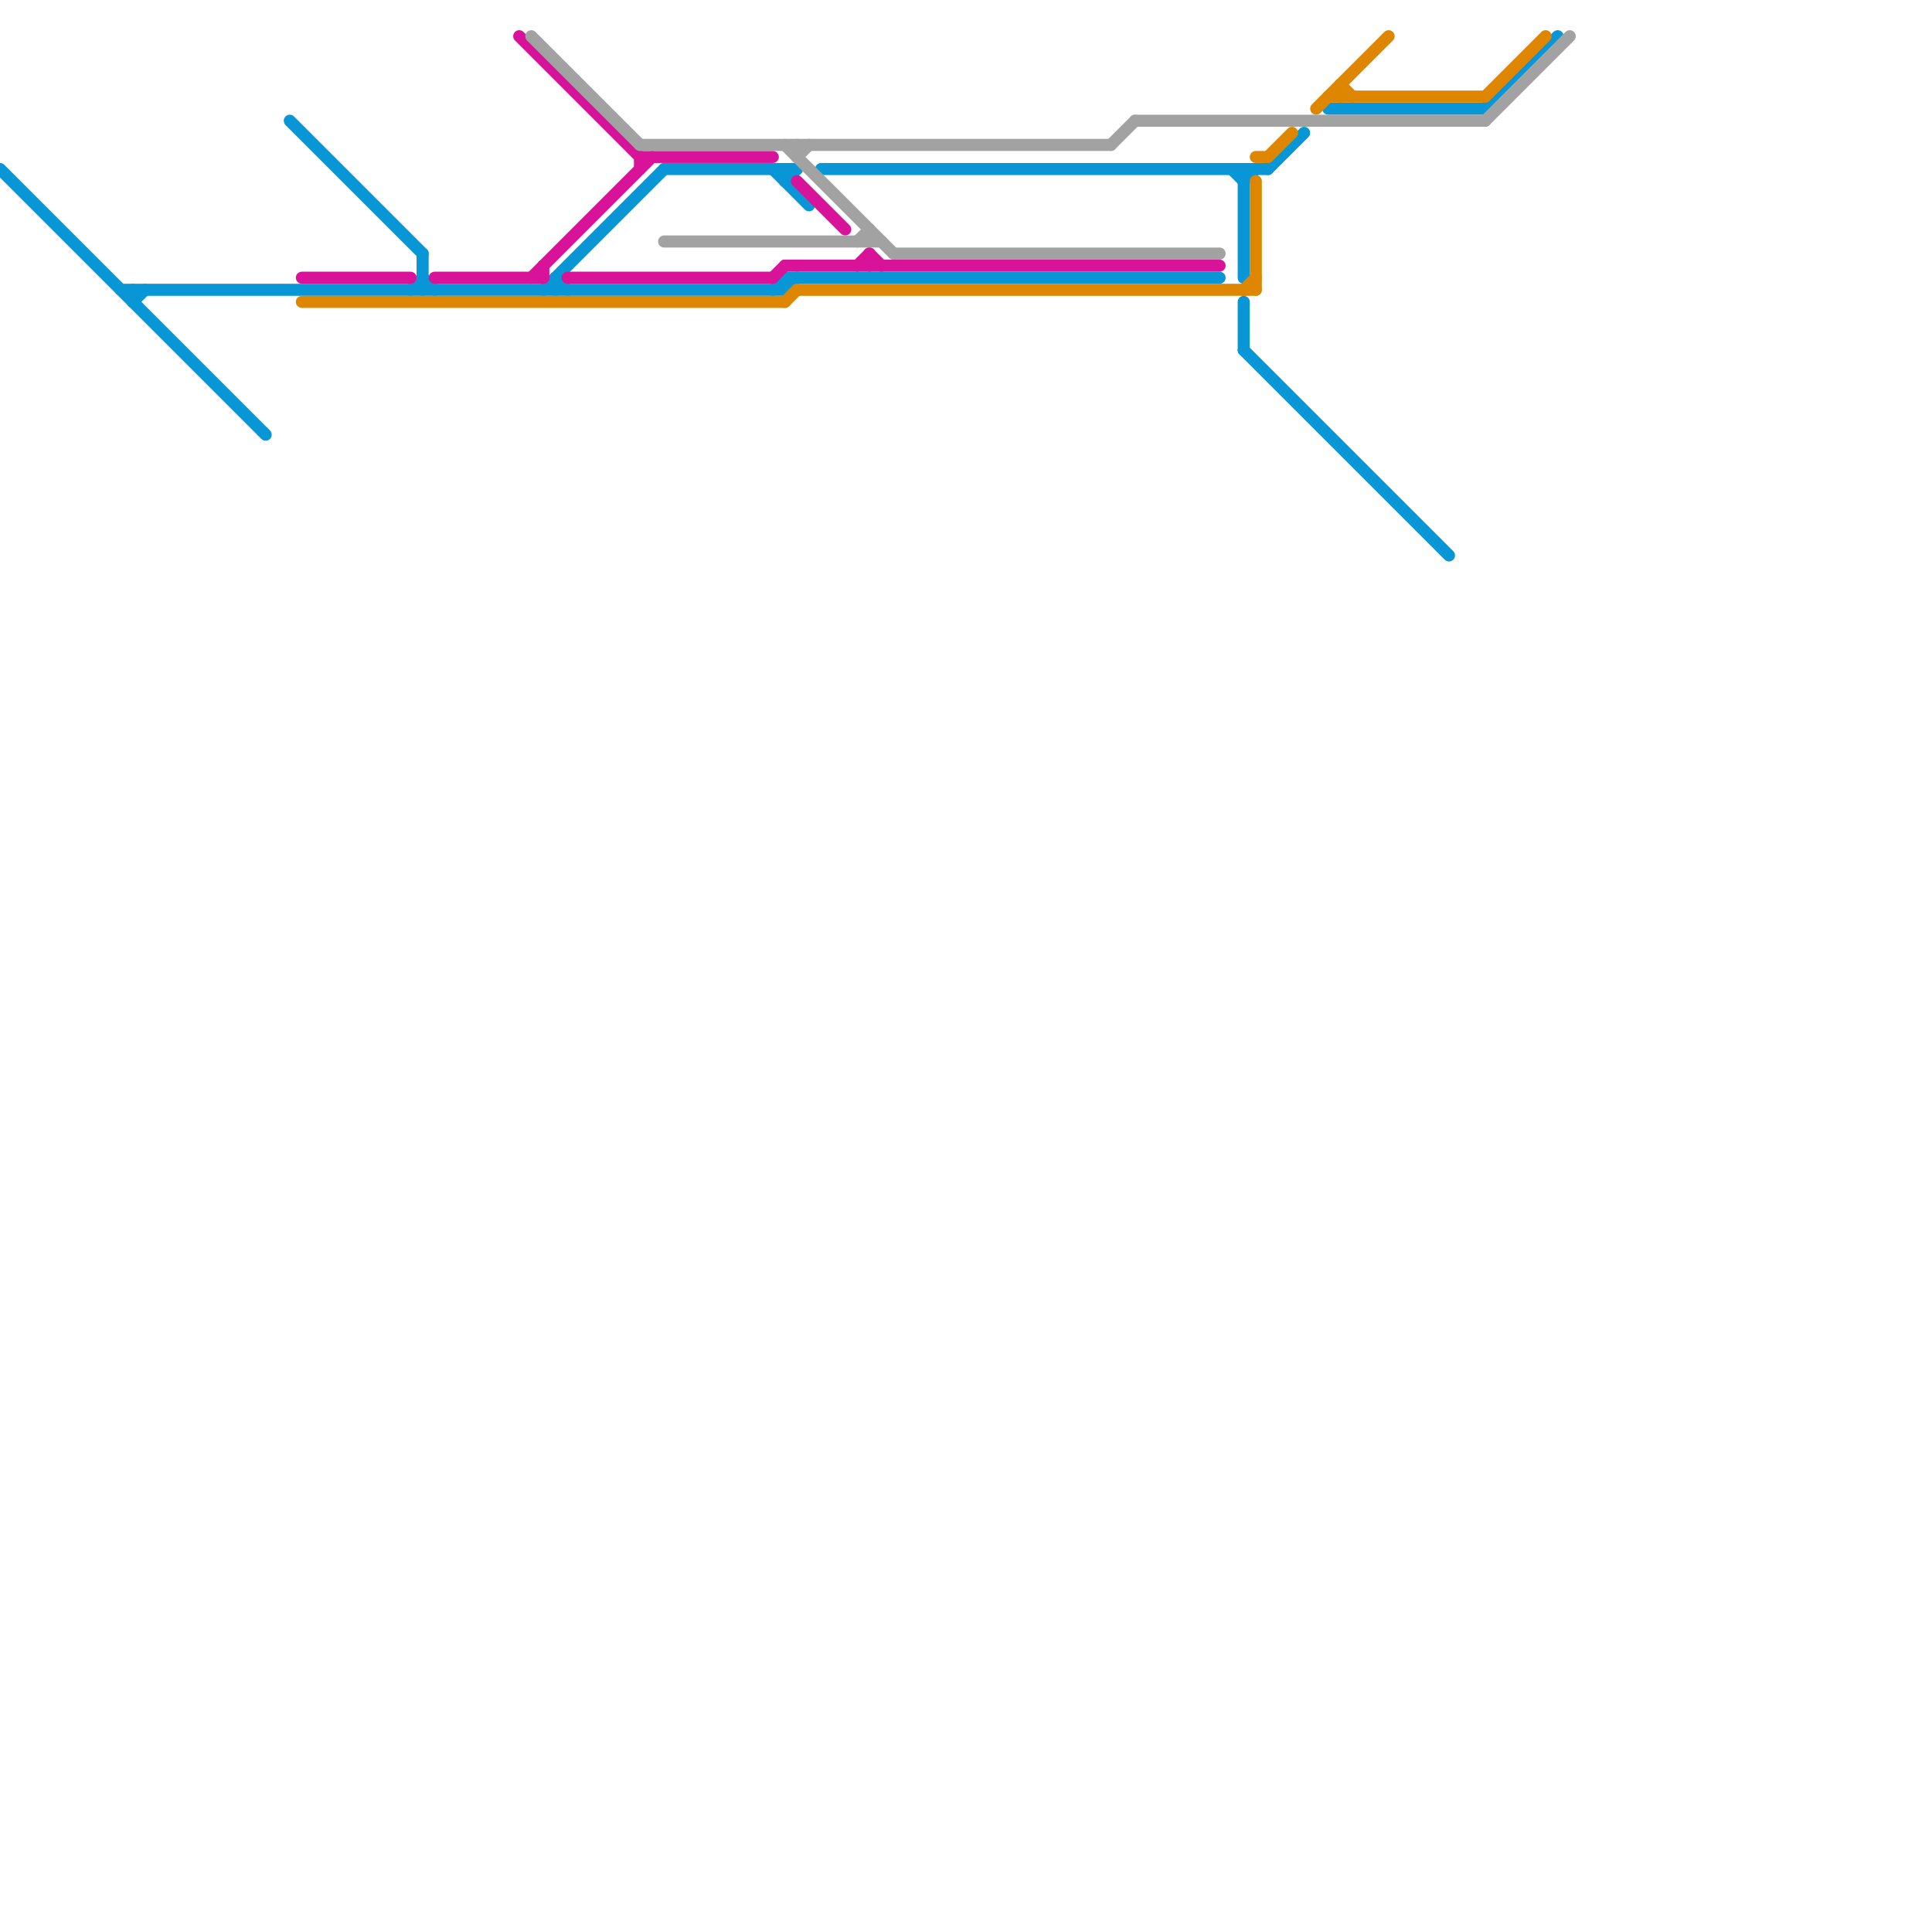 
<svg version="1.1" xmlns="http://www.w3.org/2000/svg" viewBox="0 0 160 160">
<style>text { font: 1px Helvetica; font-weight: 600; white-space: pre; dominant-baseline: central; } line { stroke-width: 1; fill: none; stroke-linecap: round; stroke-linejoin: round; } .c0 { stroke: #0896d7 } .c1 { stroke: #d81399 } .c2 { stroke: #df8600 } .c3 { stroke: #a2a2a2 } .w1 { stroke-width: 1; }</style><defs><g id="wm-xf"><circle r="1.2" fill="#000"/><circle r="0.9" fill="#fff"/><circle r="0.6" fill="#000"/><circle r="0.3" fill="#fff"/></g><g id="wm"><circle r="0.6" fill="#000"/><circle r="0.3" fill="#fff"/></g></defs><line class="c0 " x1="103" y1="14" x2="103" y2="23"/><line class="c0 " x1="24" y1="10" x2="35" y2="21"/><line class="c0 " x1="11" y1="24" x2="11" y2="25"/><line class="c0 " x1="65" y1="23" x2="101" y2="23"/><line class="c0 " x1="103" y1="25" x2="103" y2="29"/><line class="c0 " x1="55" y1="14" x2="66" y2="14"/><line class="c0 " x1="110" y1="9" x2="123" y2="9"/><line class="c0 " x1="65" y1="23" x2="65" y2="24"/><line class="c0 " x1="123" y1="9" x2="129" y2="3"/><line class="c0 " x1="46" y1="23" x2="47" y2="24"/><line class="c0 " x1="105" y1="14" x2="108" y2="11"/><line class="c0 " x1="35" y1="21" x2="35" y2="24"/><line class="c0 " x1="64" y1="14" x2="67" y2="17"/><line class="c0 " x1="103" y1="29" x2="120" y2="46"/><line class="c0 " x1="34" y1="24" x2="35" y2="23"/><line class="c0 " x1="35" y1="23" x2="36" y2="24"/><line class="c0 " x1="11" y1="25" x2="12" y2="24"/><line class="c0 " x1="46" y1="23" x2="46" y2="24"/><line class="c0 " x1="65" y1="24" x2="66" y2="23"/><line class="c0 " x1="65" y1="15" x2="66" y2="14"/><line class="c0 " x1="103" y1="15" x2="104" y2="14"/><line class="c0 " x1="68" y1="14" x2="105" y2="14"/><line class="c0 " x1="45" y1="24" x2="55" y2="14"/><line class="c0 " x1="64" y1="24" x2="65" y2="23"/><line class="c0 " x1="0" y1="14" x2="22" y2="36"/><line class="c0 " x1="102" y1="14" x2="103" y2="15"/><line class="c0 " x1="65" y1="14" x2="65" y2="15"/><line class="c0 " x1="10" y1="24" x2="65" y2="24"/><line class="c1 " x1="64" y1="23" x2="65" y2="22"/><line class="c1 " x1="36" y1="23" x2="45" y2="23"/><line class="c1 " x1="53" y1="13" x2="64" y2="13"/><line class="c1 " x1="72" y1="21" x2="72" y2="22"/><line class="c1 " x1="72" y1="21" x2="73" y2="22"/><line class="c1 " x1="65" y1="22" x2="101" y2="22"/><line class="c1 " x1="44" y1="23" x2="54" y2="13"/><line class="c1 " x1="47" y1="23" x2="64" y2="23"/><line class="c1 " x1="71" y1="22" x2="72" y2="21"/><line class="c1 " x1="25" y1="23" x2="34" y2="23"/><line class="c1 " x1="45" y1="22" x2="45" y2="23"/><line class="c1 " x1="66" y1="15" x2="70" y2="19"/><line class="c1 " x1="53" y1="13" x2="53" y2="14"/><line class="c1 " x1="43" y1="3" x2="53" y2="13"/><line class="c2 " x1="66" y1="24" x2="104" y2="24"/><line class="c2 " x1="111" y1="7" x2="111" y2="8"/><line class="c2 " x1="109" y1="9" x2="115" y2="3"/><line class="c2 " x1="104" y1="13" x2="105" y2="13"/><line class="c2 " x1="123" y1="8" x2="128" y2="3"/><line class="c2 " x1="65" y1="25" x2="66" y2="24"/><line class="c2 " x1="111" y1="7" x2="112" y2="8"/><line class="c2 " x1="103" y1="24" x2="104" y2="23"/><line class="c2 " x1="25" y1="25" x2="65" y2="25"/><line class="c2 " x1="105" y1="13" x2="107" y2="11"/><line class="c2 " x1="110" y1="8" x2="123" y2="8"/><line class="c2 " x1="104" y1="15" x2="104" y2="24"/><line class="c3 " x1="53" y1="12" x2="92" y2="12"/><line class="c3 " x1="72" y1="19" x2="72" y2="20"/><line class="c3 " x1="44" y1="3" x2="53" y2="12"/><line class="c3 " x1="94" y1="10" x2="123" y2="10"/><line class="c3 " x1="65" y1="12" x2="74" y2="21"/><line class="c3 " x1="55" y1="20" x2="73" y2="20"/><line class="c3 " x1="74" y1="21" x2="101" y2="21"/><line class="c3 " x1="71" y1="20" x2="72" y2="19"/><line class="c3 " x1="66" y1="12" x2="66" y2="13"/><line class="c3 " x1="66" y1="13" x2="67" y2="12"/><line class="c3 " x1="123" y1="10" x2="130" y2="3"/><line class="c3 " x1="92" y1="12" x2="94" y2="10"/>
</svg>
